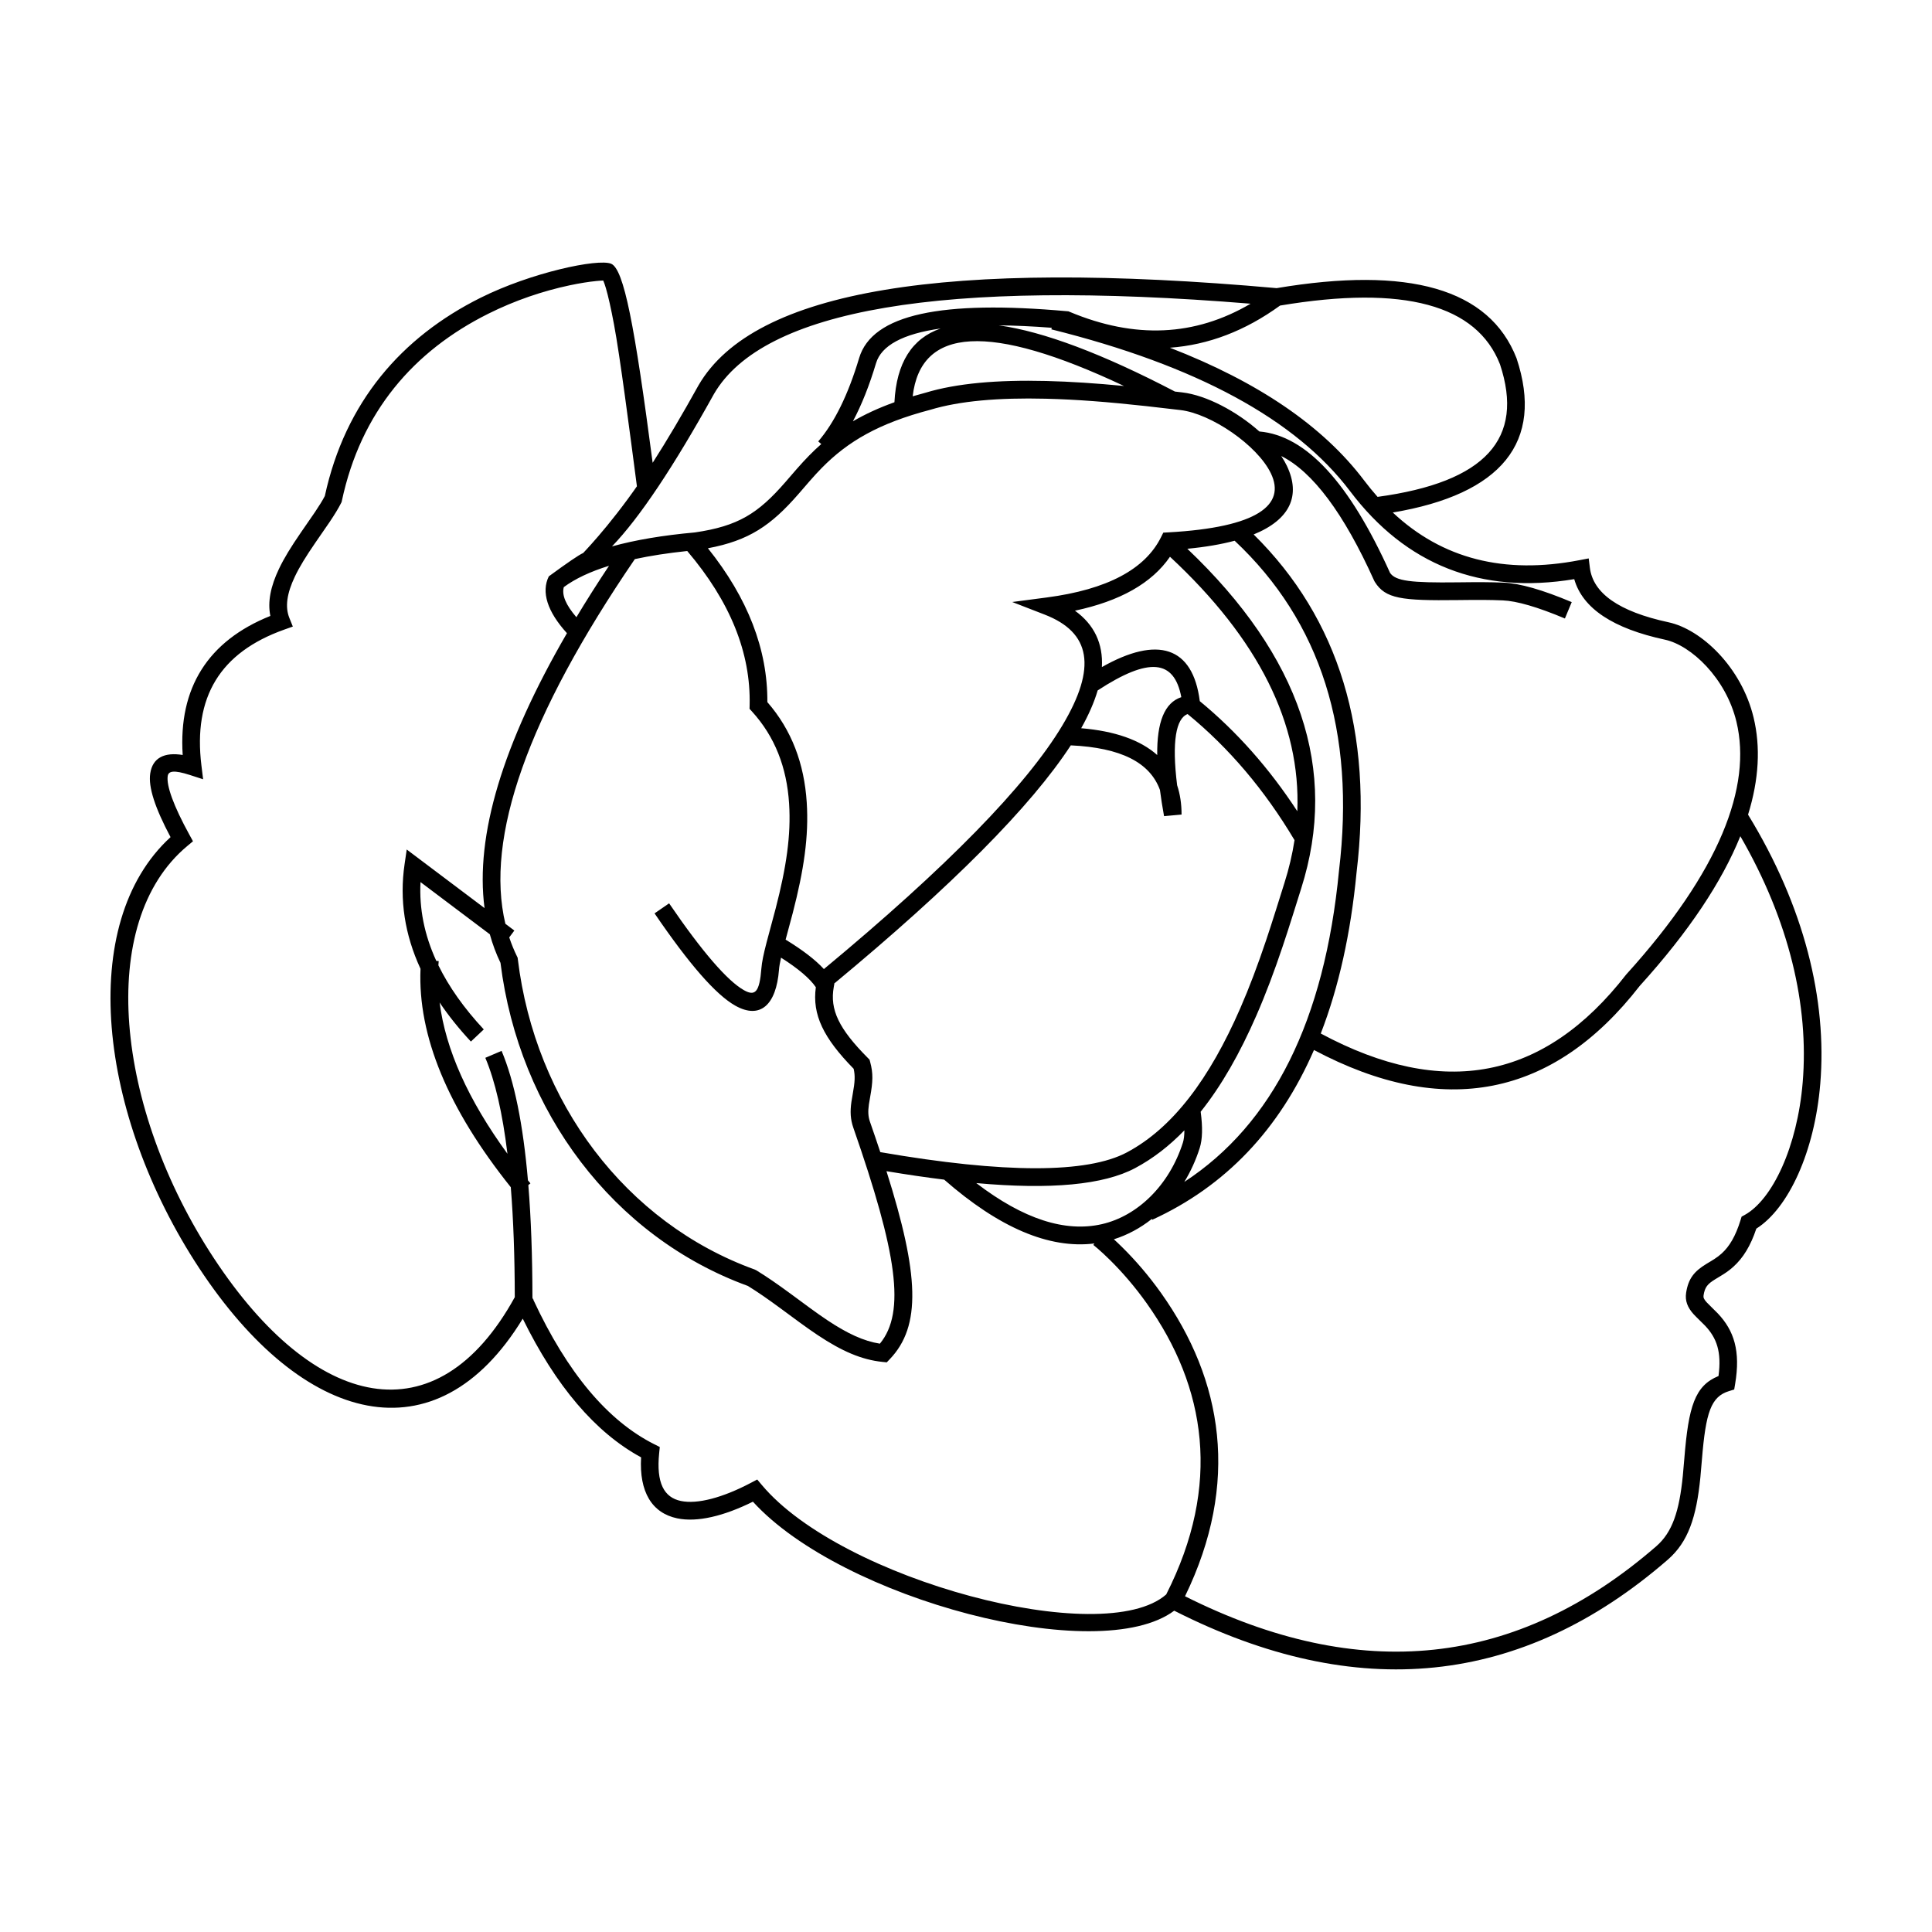 <?xml version="1.0" encoding="UTF-8"?>
<!-- Uploaded to: SVG Repo, www.svgrepo.com, Generator: SVG Repo Mixer Tools -->
<svg fill="#000000" width="800px" height="800px" version="1.1" viewBox="144 144 512 512" xmlns="http://www.w3.org/2000/svg">
 <path d="m513.1 279.82c13.109 12.285 29.527 16.477 49.473 12.633l2.449-0.469 0.312 2.488c0.84 6.695 7.586 11.586 20.852 14.441 8.699 1.871 19.336 11.906 22.539 25.266 1.859 7.746 1.441 16.324-1.473 25.711 14.93 24.379 20.977 49.105 19.141 71.301-1.496 18.051-8.422 33.023-16.949 38.414-1.527 4.594-3.512 7.766-6.059 10.074-0.789 0.719-1.609 1.336-2.555 1.945-0.547 0.355-2.621 1.602-2.211 1.352-2.148 1.312-2.824 2.148-3.16 4.332-0.086 0.551 0.09 0.988 0.789 1.777 0.395 0.445 2.469 2.438 2.984 2.981 4.328 4.566 6.066 9.988 4.59 18.738l-0.242 1.434-1.379 0.422c-4.769 1.469-6.148 5.59-7.168 18.074-0.215 2.633-0.285 3.457-0.414 4.769-1.051 10.602-3.223 17.125-8.648 21.84-38.648 33.555-82.402 38.055-130.79 13.508-20.035 14.988-88.137-3.047-111.65-28.887-7.731 3.828-14.758 5.523-20.059 4.414-6.703-1.406-10.102-7-9.574-16.164-12.133-6.594-22.57-18.867-31.363-36.754-22.941 37.605-58.344 28.223-85.738-13.379-26.805-40.711-32.523-91.434-7.598-114.23-4.109-7.738-5.934-13.254-5.383-16.891 0.633-4.18 3.809-5.668 8.602-4.879-1.152-17.777 6.684-30.219 23.23-36.852-0.77-3.766 0.094-7.875 2.273-12.453 1.375-2.887 3.129-5.734 5.805-9.633 0.188-0.277 2.992-4.309 3.727-5.406 1.176-1.746 2.019-3.113 2.633-4.293 5.406-24.934 20.34-42.074 41.211-52.5 13.445-6.719 31.16-10.473 34.645-9.055 3.414 1.391 6.246 16.402 11.02 52.758 3.75-5.848 7.812-12.707 12.176-20.574 14.691-25.234 65.664-33.527 153.18-25.711 34.969-5.875 56.367 0.102 63.586 18.582 7.379 22.227-4.016 36.051-32.809 40.879zm-4.027-4.144c28.684-3.906 38.977-15.434 32.441-35.129-6.141-15.711-25.355-21.086-58.285-15.57-9.25 6.707-19 10.434-29.195 11.172 23.449 9.09 40.613 20.793 51.469 35.164 1.16 1.531 2.348 2.984 3.57 4.363zm96.133 89.934c-4.852 12.016-13.602 25.258-26.664 39.668-22.957 29.547-51.984 35.223-86.324 16.984-9.18 21.082-23.465 36.105-42.855 44.984l-0.102-0.223c-3.074 2.438-6.481 4.273-10.074 5.398 0.691 0.633 1.422 1.324 2.184 2.078 3.516 3.469 7.027 7.523 10.305 12.129 16.441 23.121 20.969 50.367 6.367 80.398 46.422 23.281 87.891 18.863 124.88-13.246 4.262-3.703 6.109-9.246 7.047-18.746 0.129-1.273 0.195-2.082 0.41-4.684 1.102-13.547 2.742-19.133 9.043-21.688 0.848-6.406-0.457-10.066-3.57-13.352-0.391-0.41-2.543-2.481-3.09-3.098-1.547-1.746-2.254-3.484-1.922-5.633 0.586-3.762 2.144-5.672 5.394-7.648 0.238-0.148 1.102-0.664 1.051-0.629 0.406-0.246 0.715-0.438 1.016-0.633 0.746-0.48 1.367-0.949 1.957-1.484 2.051-1.859 3.68-4.559 5.004-8.848l0.277-0.91 0.828-0.457c7.293-4.031 13.941-17.957 15.367-35.172 1.676-20.207-3.527-42.73-16.523-65.191zm-111.19 52.281c32.547 17.457 59.238 12.297 80.953-15.645 24.891-27.469 33.32-49.828 29.211-66.961-2.773-11.566-11.996-20.27-18.969-21.77-13.629-2.934-21.789-8.219-24.023-16.035-24.68 4.086-44.602-3.723-59.406-23.32-14.34-18.98-40.703-33.312-79.156-42.879l0.102-0.418c-5.086-0.391-9.758-0.602-14.016-0.641 11.887 1.66 27.496 7.543 46.66 17.543 0.59 0.066 1.242 0.145 1.977 0.23 6.328 0.746 14.379 4.988 20.395 10.348 12.48 1.078 23.914 13.707 34.637 37.477 1.492 2.164 5.512 2.656 17.875 2.504 5.672-0.07 8.594-0.066 12.191 0.082 4.359 0.18 10.352 1.906 18.078 5.16l-1.809 4.34c-7.258-3.055-12.777-4.648-16.461-4.797-3.492-0.145-6.352-0.152-11.945-0.082-14.965 0.184-19.152-0.359-21.957-4.805l-0.16-0.289c-8.094-17.996-16.367-28.953-24.648-33.082 0.57 0.859 1.07 1.723 1.48 2.582 3.789 7.926 0.828 14.277-8.793 18.199 22.652 22.352 31.734 52.32 27.266 89.621-1.551 16.117-4.711 30.332-9.48 42.637zm-22.82-130.59c-3.566 0.953-7.746 1.672-12.539 2.129 29.992 28.512 40.152 58.609 30.172 90.023-0.402 1.273-1.949 6.215-2.211 7.039-0.973 3.086-1.797 5.644-2.66 8.207-2.254 6.711-4.504 12.695-6.988 18.387-4.383 10.051-9.25 18.621-14.777 25.535 0.551 4.121 0.484 7.305-0.262 9.633-1.027 3.231-2.41 6.234-4.074 8.965 23.5-15.371 37.168-42.77 40.992-82.473 4.422-36.922-4.797-65.988-27.652-87.445zm-37.16 186.23c-12.035 1.492-25.316-4.219-39.82-16.914-4.805-0.594-9.902-1.34-15.293-2.242 8.668 27.402 9.273 41.066 0.863 49.836l-0.789 0.824-1.133-0.117c-5.562-0.566-10.809-2.875-17.133-7.082-1.484-0.988-3.023-2.07-4.906-3.445-1.004-0.73-4.449-3.277-4.906-3.613-3.543-2.602-6.102-4.375-8.723-5.992-35.609-12.965-60.641-46.207-65.562-85.621-1.156-2.414-2.098-4.938-2.828-7.57l-18.367-13.832c-0.367 7.035 1.02 13.988 4.184 20.879l0.637 0.059c-0.031 0.367-0.062 0.738-0.086 1.109 2.789 5.707 6.793 11.367 12.031 16.996l-3.414 3.215c-3.18-3.418-5.945-6.867-8.289-10.348 1.586 12.43 7.559 25.789 17.977 40.086-1.305-10.777-3.262-19.262-5.863-25.43l4.309-1.84c3.379 8.023 5.703 19.445 6.984 34.309 0.215 0.266 0.434 0.531 0.656 0.801l-0.551 0.457c0.715 8.789 1.074 18.746 1.086 29.883 0.062 0.137 0.121 0.27 0.184 0.402l0.121 0.062c-0.016 0.031-0.031 0.062-0.047 0.09 9 19.336 19.707 32.055 32.047 38.25l1.445 0.73-0.164 1.617c-0.809 7.926 1.293 11.746 5.746 12.68 4.375 0.918 11.074-0.855 18.578-4.812l1.664-0.875 1.211 1.445c21.137 25.238 90.516 43.629 107.17 29.02 14.719-28.973 10.621-54.961-5.18-77.18-3.113-4.375-6.445-8.223-9.777-11.512-1.16-1.145-2.234-2.137-3.195-2.969-0.566-0.492-0.961-0.816-1.16-0.969zm-31.316-16.004c12.473 9.551 23.57 13.113 33.301 10.883 9.441-2.164 17.844-10.273 21.457-21.594 0.262-0.816 0.395-1.91 0.398-3.269-4.004 4.141-8.332 7.492-13.043 10.004-8.371 4.457-22.371 5.758-42.113 3.977zm51.34-165.98c-4.82 7.016-13.258 11.758-25.188 14.293 5.113 3.684 7.484 8.719 7.141 14.945 14.773-8.375 24.102-5.465 25.945 9.027 9.797 8.066 18.414 17.793 25.848 29.176 0.93-23.184-10.266-45.617-33.746-67.441zm-76.773 157.78c32.984 5.707 54.871 5.652 65.355 0.066 12.23-6.512 21.945-19.621 30.043-38.195 2.422-5.555 4.625-11.414 6.844-18.004 0.848-2.531 1.668-5.062 2.633-8.121 0.258-0.816 1.805-5.762 2.215-7.051 1.211-3.812 2.106-7.602 2.684-11.375-7.93-13.316-17.375-24.449-28.332-33.414-3.062 1.152-4.227 7.258-2.777 18.867 0.781 2.328 1.176 4.918 1.176 7.766l-4.641 0.422c-0.445-2.449-0.809-4.766-1.09-6.945-2.648-7.285-10.352-11.203-23.629-11.816-10.598 16.25-31.488 37.258-62.707 63.133l0.043 0.078-0.148 0.828c-1.078 5.992 1.324 11.051 9.039 18.809l0.438 0.441 0.164 0.602c0.832 3.055 0.73 5.246 0.004 9.277-0.199 1.105-0.262 1.461-0.336 1.984-0.262 1.863-0.203 3.199 0.281 4.594 0.977 2.801 1.891 5.484 2.742 8.055zm53.238-112.34c8.922 0.746 15.68 3.117 20.152 7.106-0.102-8.676 1.918-13.871 6.383-15.34-1.887-9.973-8.547-10.68-22.164-1.785-0.914 3.117-2.375 6.461-4.371 10.02zm-37.242-105.93c-10.031 1.402-15.73 4.531-17.125 9.191-1.773 5.922-3.812 11.055-6.129 15.402 3.254-1.898 6.871-3.566 11.004-5.051 0.531-10.449 4.664-16.934 12.25-19.543zm-7.414 17.965c1.09-0.324 2.215-0.637 3.375-0.941 8.262-2.508 19.027-3.434 32.02-3.117 6.488 0.16 13.164 0.609 20.605 1.324-35.797-16.879-53.867-15.586-56 2.734zm-23.527 151.79c32.539-26.992 53.617-48.547 63.188-64.551 9.207-15.395 7.555-24.645-4.691-29.391l-8.586-3.332 9.125-1.199c16.062-2.109 26.074-7.488 30.301-15.965l0.609-1.219 1.352-0.074c23.754-1.316 31.141-7.316 27.172-15.613-3.578-7.484-15.875-15.848-24.004-16.801-5.348-0.629-6.426-0.754-9.086-1.047-9.973-1.094-18.441-1.758-26.57-1.957-12.539-0.305-22.859 0.582-30.641 2.941-13.566 3.566-21.805 8.344-28.742 15.414-1.012 1.031-2.008 2.113-3.16 3.43-0.633 0.719-2.719 3.141-2.977 3.438-7.289 8.371-13.133 12.371-24.027 14.406 10.57 13.207 15.848 26.812 15.754 40.773 6.477 7.43 9.77 16.344 10.434 26.559 0.582 8.965-0.75 17.91-3.699 29.312-0.355 1.367-1.285 4.816-1.895 7.07 4.481 2.738 7.859 5.32 10.145 7.805zm-36.211-110.79c-5.129 0.539-9.762 1.254-13.891 2.144-28.422 41.602-39.746 73.844-34.309 96.645l2.375 1.793-1.352 1.816c0.578 1.734 1.262 3.41 2.051 5.023l0.176 0.359 0.047 0.395c4.609 37.949 28.637 69.902 62.773 82.238l0.426 0.203c2.828 1.73 5.519 3.594 9.25 6.332 0.469 0.344 3.906 2.883 4.898 3.606 1.828 1.336 3.316 2.383 4.734 3.328 5.277 3.508 9.586 5.504 13.871 6.18 6.891-8.363 4.539-24.012-7.051-57.266-0.766-2.199-0.855-4.262-0.496-6.812 0.086-0.605 0.148-0.988 0.363-2.16 0.555-3.082 0.664-4.695 0.23-6.613-8.008-8.172-11.02-14.332-10.02-21.605-1.52-2.262-4.602-4.906-9.223-7.84-0.305 1.363-0.48 2.398-0.543 3.227-0.723 9.238-4.938 13.219-11.559 9.504-5.207-2.922-12.25-11.027-21.418-24.469l3.859-2.66c8.762 12.848 15.473 20.57 19.836 23.02 2.949 1.656 4.125 0.547 4.617-5.762 0.133-1.684 0.562-3.758 1.375-6.891 0.277-1.074 1.922-7.117 2.41-9.004 2.832-10.957 4.102-19.465 3.559-27.824-0.621-9.523-3.719-17.664-9.844-24.391l-0.637-0.699 0.023-0.945c0.332-13.875-5.148-27.477-16.535-40.871zm-20.738 3.918c-4.992 1.547-8.988 3.438-11.98 5.652-0.57 2.106 0.516 4.68 3.34 7.977 2.664-4.43 5.547-8.973 8.641-13.629zm0.781-5.133c6.156-1.711 13.48-2.941 21.973-3.707 11.465-1.668 16.73-5.004 23.965-13.312 0.246-0.285 2.34-2.715 2.988-3.453 1.207-1.375 2.258-2.519 3.34-3.621 1.035-1.059 2.102-2.07 3.207-3.035l-0.805-0.703c4.289-4.973 7.918-12.336 10.836-22.086 3.481-11.637 21.898-15.395 55.125-12.414l0.355 0.031 0.332 0.141c17.27 7.227 33.172 6.508 47.93-2.164-81.711-6.676-129.2 1.566-142.21 23.918-10.723 19.32-19.672 32.754-27.031 40.406zm-7.641 1.758c1.43-1.516 9.461-9.984 18.152-23.484l-3.727 7.074c-2.184-16.637-4.648-35.715-6.246-44.211-0.789-4.203-1.504-7.391-2.133-9.543-0.262-0.883-0.5-1.574-0.711-2.055-0.484 0.016-1.102 0.055-1.812 0.125-1.992 0.195-4.438 0.578-7.09 1.141-7.047 1.496-14.477 3.984-21.582 7.539-19.758 9.871-33.754 25.988-38.785 49.578l-0.062 0.297-0.137 0.273c-0.73 1.449-1.703 3.035-3.066 5.066-0.758 1.133-3.582 5.191-3.75 5.441-2.551 3.715-4.191 6.383-5.438 8.992-2.117 4.457-2.644 8.031-1.461 10.965l0.918 2.281-2.305 0.82c-16.965 6.051-24.148 17.844-21.918 35.996l0.449 3.656-3.484-1.129c-4.293-1.387-5.699-1.051-5.898 0.266-0.379 2.516 1.504 7.852 5.758 15.582l0.938 1.711-1.492 1.242c-24.262 20.191-19.113 69.555 7.055 109.29 26.523 40.281 58.949 48.012 79.715 10.293-0.012-10.879-0.367-20.598-1.055-29.145-16.652-20.828-24.672-40.117-23.926-57.883-4.184-9.051-5.606-18.297-4.223-27.707l0.57-3.906 20.621 15.523c-2.523-19.215 4.801-43.488 21.84-72.852-5.199-5.715-6.856-10.906-4.809-15.059 5.016-3.676 8.047-5.734 9.094-6.18z"/>
</svg>